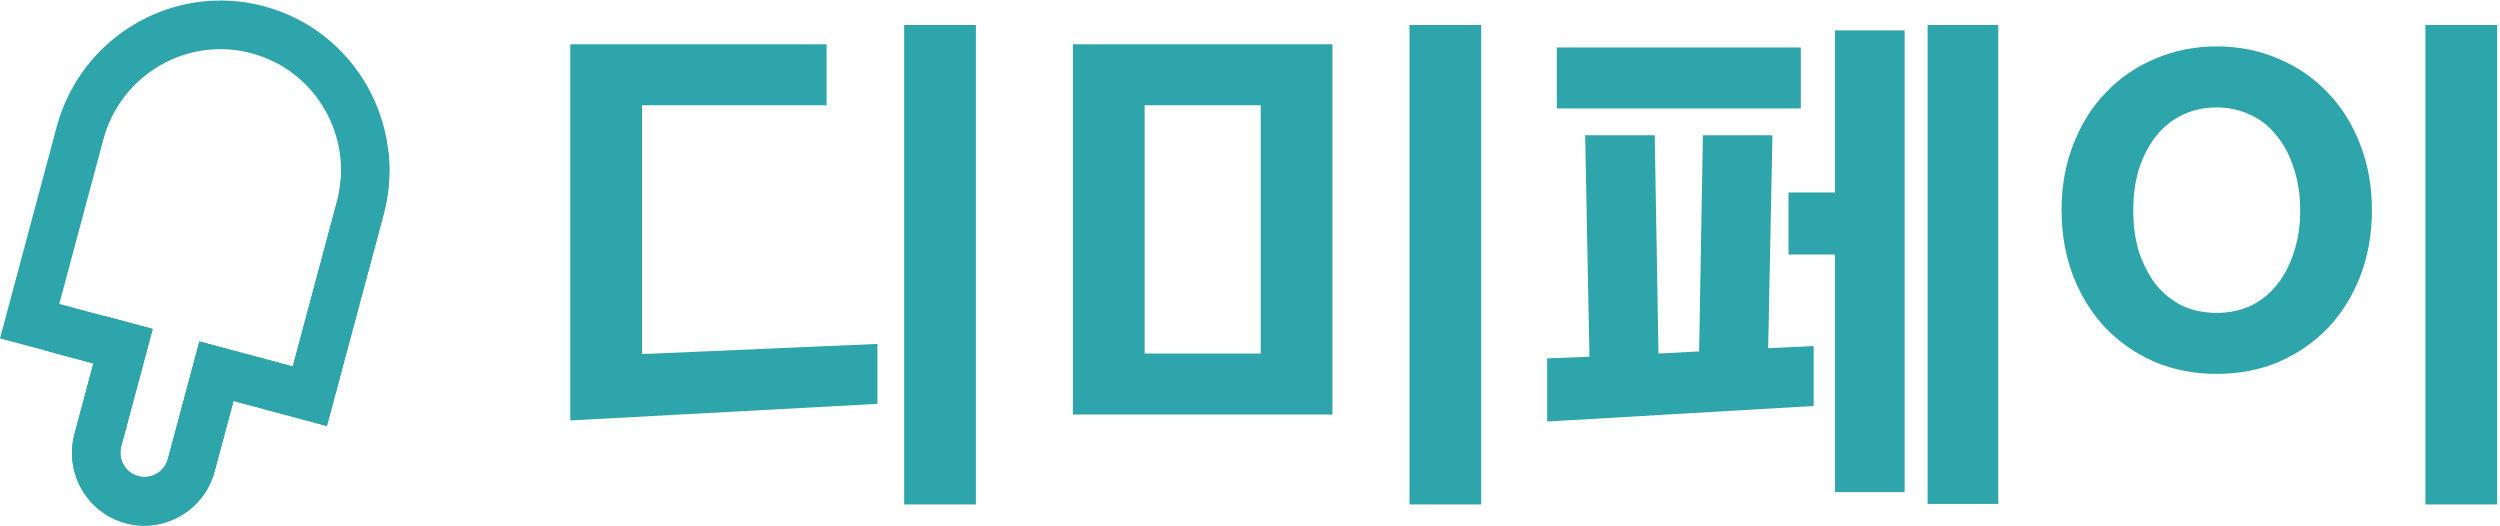 <svg width="841" height="177" viewBox="0 0 841 177" fill="none" xmlns="http://www.w3.org/2000/svg">
<path fill-rule="evenodd" clip-rule="evenodd" d="M78.548 134.884L109.967 143.303L129.026 72.176C137.212 41.623 119.232 10.258 88.865 2.122C58.499 -6.015 27.245 12.157 19.058 42.71L0 113.837L31.419 122.256L25.066 145.965C21.558 159.06 29.263 172.501 42.278 175.988C55.292 179.476 68.686 171.688 72.195 158.593L78.548 134.884ZM98.493 123.288L113.316 67.966C119.164 46.143 106.32 23.739 84.63 17.928C62.94 12.116 40.616 25.096 34.768 46.919L19.945 102.241L51.364 110.66L40.776 150.175C39.606 154.54 42.175 159.02 46.513 160.182C50.851 161.345 55.316 158.749 56.486 154.384L67.073 114.869L98.493 123.288Z" fill="#2EA4AB"/>
<path fill-rule="evenodd" clip-rule="evenodd" d="M15.061 117.873L31.419 122.256L25.067 145.965C21.558 159.06 29.264 172.501 42.278 175.988C55.293 179.476 68.687 171.688 72.195 158.593L78.548 134.884L109.967 143.303L129.026 72.176C130.921 65.102 131.414 57.985 130.675 51.123L114.61 60.398C114.419 62.911 113.993 65.442 113.316 67.966L98.493 123.288L67.074 114.869L56.486 154.384C55.316 158.749 50.852 161.345 46.513 160.182C42.175 159.02 39.607 154.539 40.776 150.175L51.364 110.659L35.102 106.302L15.061 117.873Z" fill="#2EA4AB"/>
<path fill-rule="evenodd" clip-rule="evenodd" d="M304.169 8.415V169.695H328.289V8.415H304.169ZM278.069 35.415V14.895H191.849V141.435L295.169 135.855V115.695L215.969 119.115V35.415H278.069ZM474.15 8.415V169.695H498.27V8.415H474.15ZM360.93 14.895V139.455H448.23V14.895H360.93ZM424.11 118.935H385.05V35.415H424.11V118.935ZM534.69 120.015L520.47 120.555V141.795L610.11 136.575V116.415L594.81 117.135L596.25 45.495H572.85L571.59 118.215L557.91 118.935L556.65 45.495H533.25L534.69 120.015ZM617.31 64.755H601.65V85.635H617.31V165.555H640.71V10.215H617.31V64.755ZM648.45 8.415V169.515H672.21V8.415H648.45ZM523.71 36.495H605.79V15.975H523.71V36.495ZM793.95 93.015C796.59 86.175 797.91 78.735 797.91 70.695C797.91 62.655 796.59 55.275 793.95 48.555C791.31 41.715 787.65 35.895 782.97 31.095C778.29 26.175 772.77 22.395 766.41 19.755C760.05 16.995 753.15 15.615 745.71 15.615C738.27 15.615 731.37 16.995 725.01 19.755C718.65 22.395 713.13 26.175 708.45 31.095C703.77 35.895 700.11 41.715 697.47 48.555C694.83 55.275 693.51 62.655 693.51 70.695C693.51 78.735 694.83 86.175 697.47 93.015C700.11 99.735 703.77 105.555 708.45 110.475C713.13 115.275 718.65 119.055 725.01 121.815C731.37 124.455 738.27 125.775 745.71 125.775C753.15 125.775 760.05 124.455 766.41 121.815C772.77 119.055 778.29 115.275 782.97 110.475C787.65 105.555 791.31 99.735 793.95 93.015ZM771.63 56.655C773.07 60.855 773.79 65.535 773.79 70.695C773.79 75.975 773.07 80.715 771.63 84.915C770.31 89.115 768.39 92.775 765.87 95.895C763.47 98.895 760.53 101.235 757.05 102.915C753.57 104.475 749.79 105.255 745.71 105.255C741.51 105.255 737.67 104.475 734.19 102.915C730.83 101.235 727.89 98.895 725.37 95.895C722.97 92.775 721.05 89.115 719.61 84.915C718.29 80.715 717.63 75.975 717.63 70.695C717.63 65.535 718.29 60.855 719.61 56.655C721.05 52.335 722.97 48.675 725.37 45.675C727.89 42.555 730.83 40.215 734.19 38.655C737.67 36.975 741.51 36.135 745.71 36.135C749.79 36.135 753.57 36.975 757.05 38.655C760.53 40.215 763.47 42.555 765.87 45.675C768.39 48.675 770.31 52.335 771.63 56.655ZM815.91 8.415V169.695H840.03V8.415H815.91Z" fill="#2EA4AB"/>
</svg>
